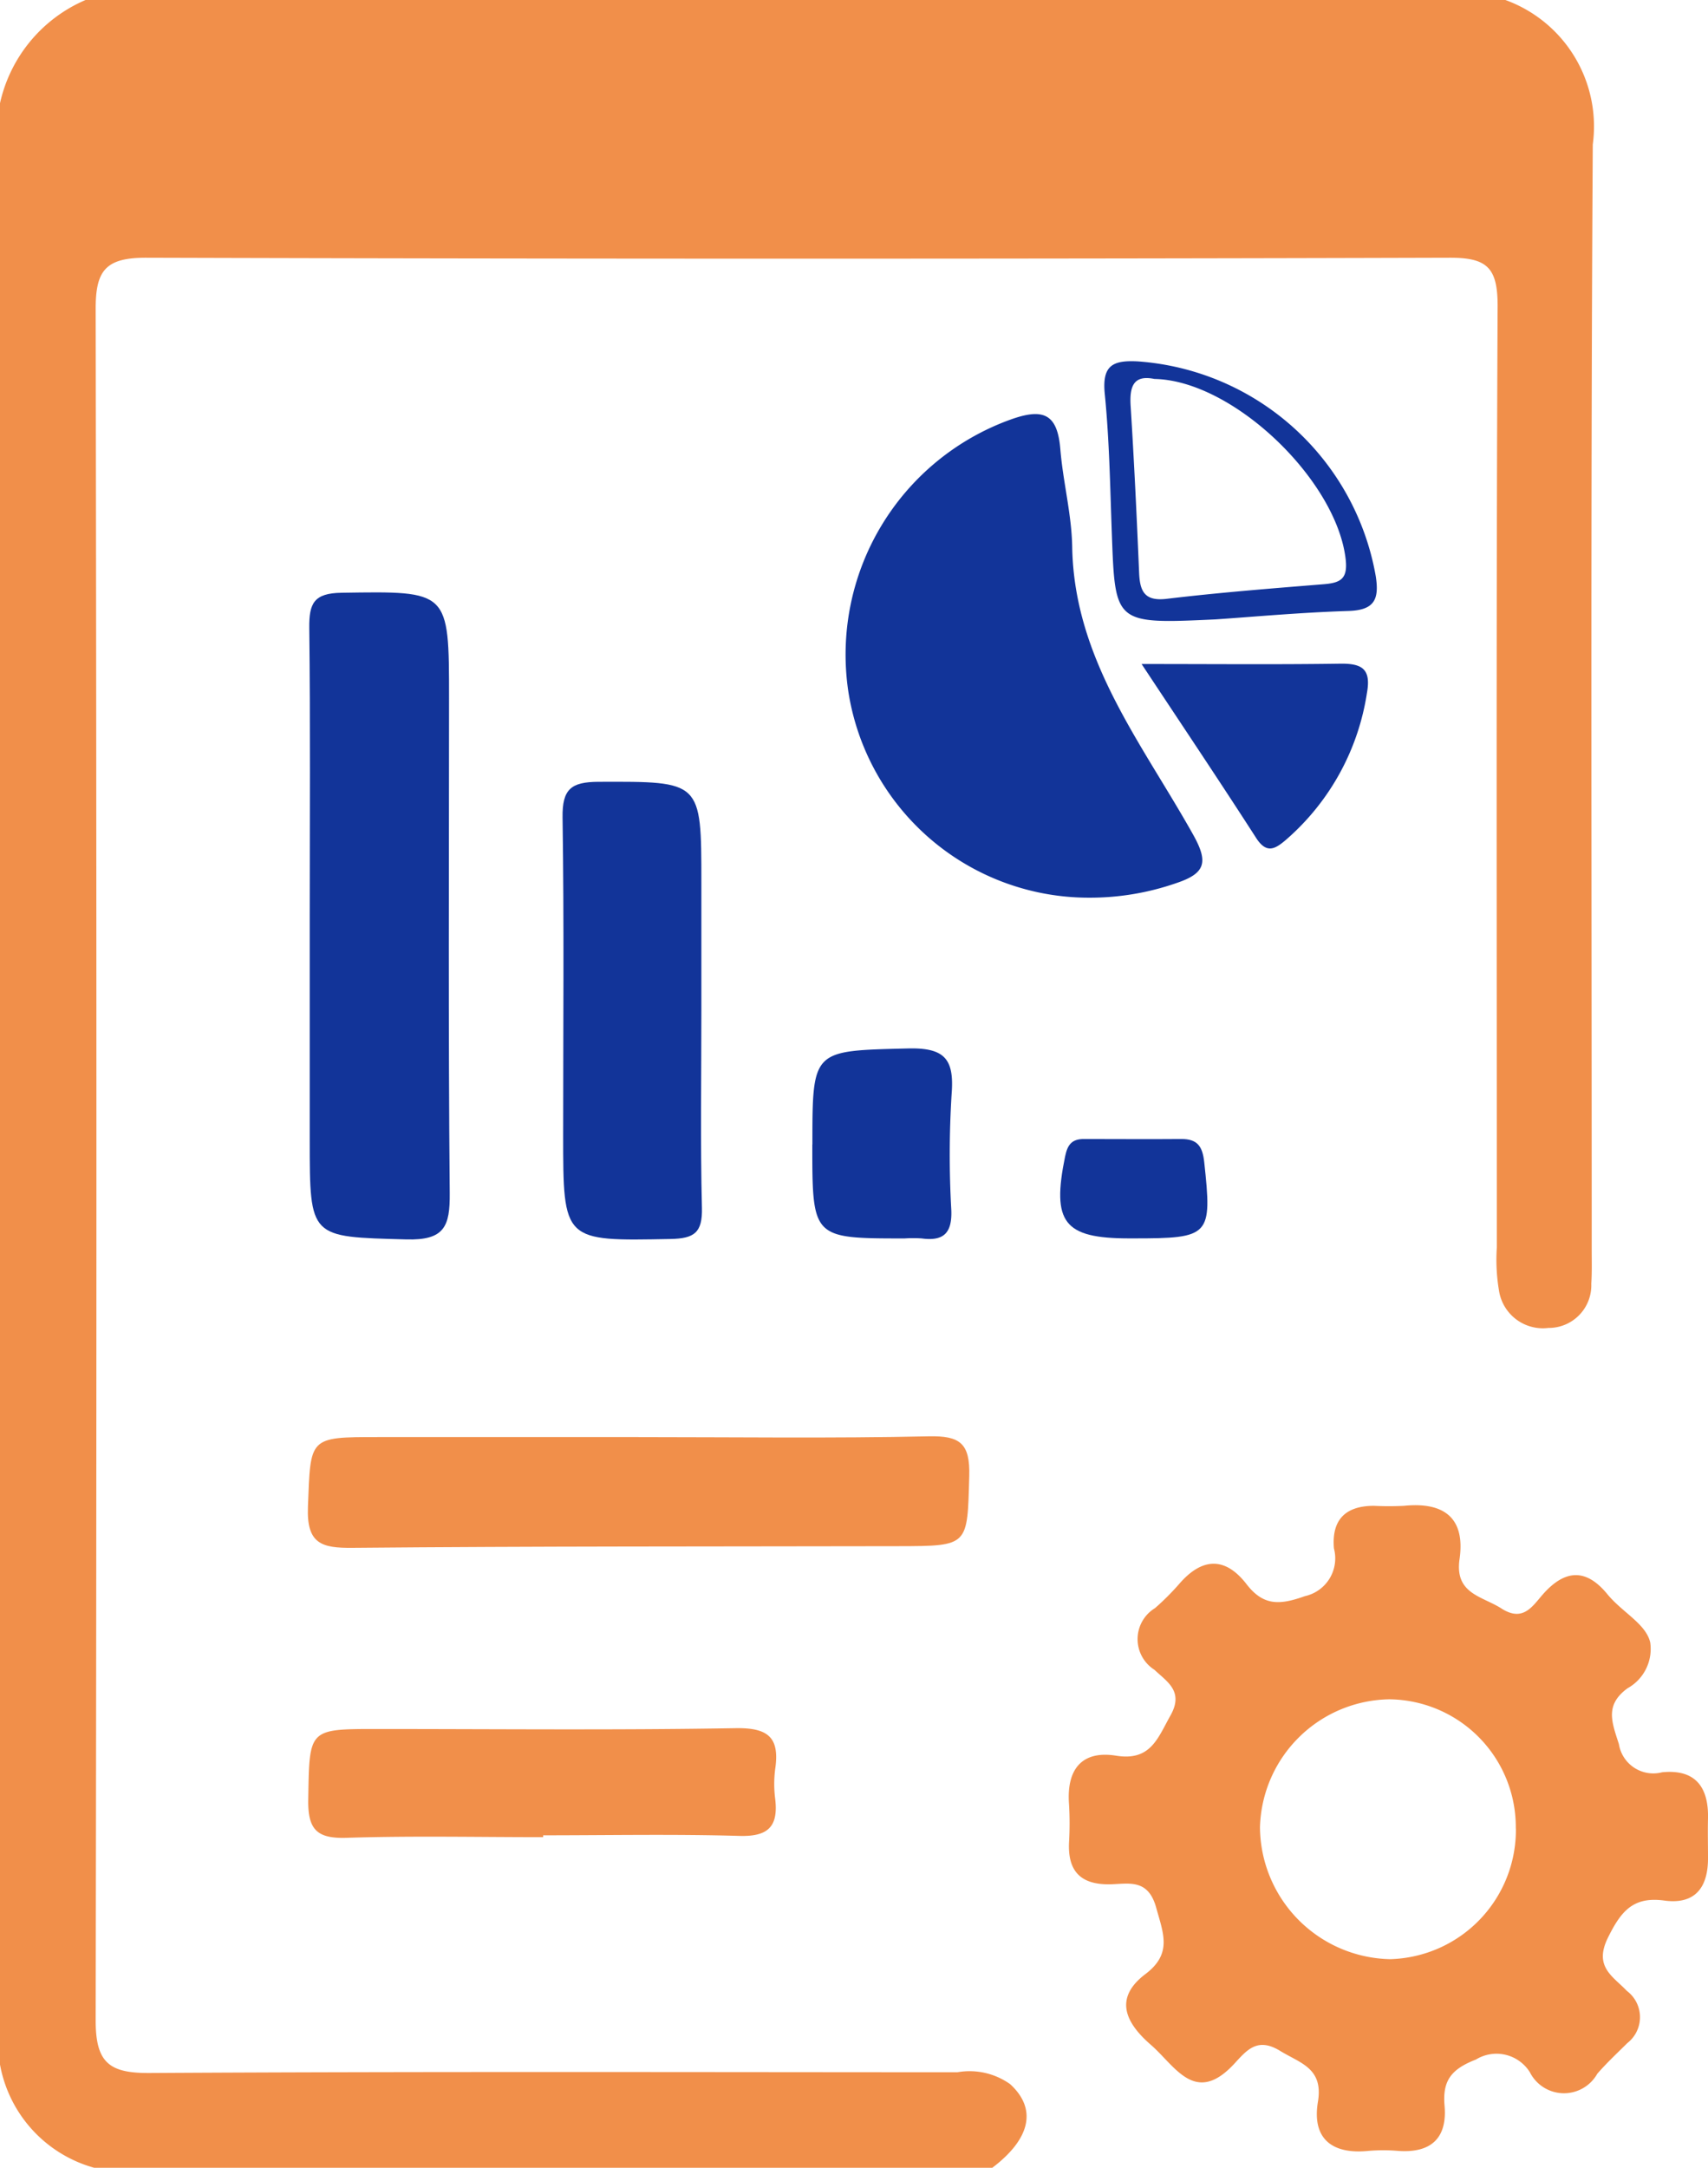 <svg xmlns="http://www.w3.org/2000/svg" xmlns:xlink="http://www.w3.org/1999/xlink" width="37.013" height="46.942" viewBox="0 0 37.013 46.942">
  <defs>
    <clipPath id="clip-path">
      <rect id="Rectangle_147184" data-name="Rectangle 147184" width="37.013" height="46.942" fill="none"/>
    </clipPath>
  </defs>
  <g id="Group_64182" data-name="Group 64182" clip-path="url(#clip-path)">
    <path id="Path_63739" data-name="Path 63739" d="M32.622,0a2.911,2.911,0,0,1,1.894,3.129c-.048,7.975-.023,15.95-.023,23.925,0,.248.007.5-.009.744a.923.923,0,0,1-.93.958.962.962,0,0,1-1.072-.819,4.013,4.013,0,0,1-.045-.926c0-6.8-.016-13.592.017-20.388,0-.826-.227-1.044-1.041-1.042q-14.126.041-28.252,0c-.881,0-1.09.284-1.088,1.118q.033,18.526,0,37.051c0,.918.294,1.145,1.167,1.14,5.836-.034,11.671-.018,17.507-.016a1.519,1.519,0,0,1,1.14.255c.586.531.453,1.18-.383,1.813H2.039A2.847,2.847,0,0,1,0,44.707V2.235A3.181,3.181,0,0,1,1.853,0Z" fill="#f18f4a"/>
    <path id="Path_63740" data-name="Path 63740" d="M136.928,177.944a.974.974,0,0,1-.49.992c-.5.364-.341.734-.189,1.21a.755.755,0,0,0,.936.61c.719-.072,1.011.319.995,1-.007.279,0,.559,0,.838.008.644-.269,1.032-.946.94s-.939.23-1.223.805c-.312.633.113.836.409,1.15a.711.711,0,0,1,.011,1.132c-.22.218-.447.43-.65.663a.828.828,0,0,1-1.461-.032.853.853,0,0,0-1.168-.276c-.531.207-.729.452-.681,1,.062.709-.3,1.03-1.005.979a3.8,3.8,0,0,0-.648,0c-.789.079-1.224-.268-1.091-1.063.122-.732-.383-.834-.823-1.105-.5-.305-.728,0-1,.292-.843.9-1.271.034-1.8-.423-.547-.475-.807-1.008-.114-1.531.583-.441.388-.873.233-1.434-.177-.643-.6-.516-1.007-.509-.627.009-.91-.28-.883-.9a7.176,7.176,0,0,0,0-.838c-.056-.748.275-1.167,1.022-1.047s.9-.379,1.175-.868c.3-.529-.077-.735-.347-.993a.786.786,0,0,1,.014-1.335,5.525,5.525,0,0,0,.525-.525c.494-.571.995-.593,1.459.008.366.473.72.452,1.264.258a.838.838,0,0,0,.629-1.033c-.054-.626.255-.923.868-.923a6.421,6.421,0,0,0,.648,0c.855-.087,1.336.249,1.206,1.154-.109.753.487.8.906,1.068.473.305.676-.052.905-.311.474-.533.93-.56,1.39,0,.327.4.842.644.932,1.053m-2.914,4.026a2.769,2.769,0,0,0-2.744-2.8,2.849,2.849,0,0,0-2.8,2.77,2.879,2.879,0,0,0,2.822,2.857,2.8,2.8,0,0,0,2.724-2.829" transform="translate(-101.167 -142.378)" fill="#f18f4a"/>
    <path id="Path_63741" data-name="Path 63741" d="M103.6,58.608a5.274,5.274,0,0,1-5.218-4.482,5.41,5.41,0,0,1,3.517-5.871c.715-.257,1.017-.123,1.08.642.058.708.245,1.409.257,2.116.041,2.437,1.516,4.256,2.619,6.227.332.592.277.838-.356,1.05a5.7,5.7,0,0,1-1.9.318" transform="translate(-80.001 -39.169)" fill="#123499"/>
    <path id="Path_63742" data-name="Path 63742" d="M36,75.877c0-2.08.015-4.16-.01-6.24-.006-.536.1-.754.7-.763,2.329-.035,2.329-.06,2.329,2.288,0,3.57-.018,7.14.015,10.71.007.727-.116,1.028-.942,1.005C36,82.819,36,82.864,36,80.72q0-2.421,0-4.843" transform="translate(-29.288 -56.038)" fill="#123499"/>
    <path id="Path_63743" data-name="Path 63743" d="M42.985,166.983c2.1,0,4.192.029,6.287-.017.68-.015.9.15.88.862-.043,1.513,0,1.514-1.533,1.517-3.945.008-7.89,0-11.835.036-.666.006-.994-.086-.963-.887.059-1.51.006-1.512,1.523-1.512h5.64" transform="translate(-29.148 -135.863)" fill="#f18f4a"/>
    <path id="Path_63744" data-name="Path 63744" d="M68.45,95.835c0,1.423-.023,2.847.012,4.269.013.535-.164.663-.679.673-2.328.045-2.328.062-2.328-2.26,0-2.29.021-4.579-.013-6.868-.009-.616.186-.77.78-.772,2.228-.007,2.228-.028,2.228,2.174q0,1.392,0,2.785" transform="translate(-53.251 -73.947)" fill="#123499"/>
    <path id="Path_63745" data-name="Path 63745" d="M40.948,203.261c-1.419,0-2.838-.031-4.255.014-.646.021-.845-.175-.834-.831.026-1.524-.007-1.525,1.489-1.525,2.59,0,5.181.027,7.771-.018.706-.012.959.2.859.883a2.511,2.511,0,0,0,0,.65c.07.6-.155.818-.774.8-1.417-.041-2.837-.013-4.255-.013v.039" transform="translate(-29.179 -163.478)" fill="#f18f4a"/>
    <path id="Path_63746" data-name="Path 63746" d="M94.511,123.959c0-2.067,0-2.026,2.068-2.079.8-.02,1.009.229.949.988a21.193,21.193,0,0,0-.007,2.511c.02.5-.168.679-.642.615a2.786,2.786,0,0,0-.37,0c-2,0-2,0-2-2.033" transform="translate(-76.906 -99.176)" fill="#123499"/>
    <path id="Path_63747" data-name="Path 63747" d="M132.809,77.16c1.581,0,2.938.013,4.295-.007.467-.007.683.1.589.628a5.255,5.255,0,0,1-1.75,3.181c-.234.2-.422.322-.653-.037-.78-1.212-1.584-2.409-2.481-3.765" transform="translate(-108.07 -62.781)" fill="#123499"/>
    <path id="Path_63748" data-name="Path 63748" d="M130.883,47.578c-2.176.1-2.172.1-2.243-1.825-.038-1.019-.053-2.042-.154-3.055-.062-.621.17-.736.717-.707a5.641,5.641,0,0,1,5.155,4.65c.078.5-.025.736-.587.754-1.075.034-2.148.134-2.889.183m-1.321-5.207c-.449-.092-.541.157-.515.581.076,1.2.133,2.41.184,3.615.017.407.12.623.6.565,1.13-.135,2.265-.224,3.4-.316.374-.03.53-.119.473-.566-.217-1.715-2.451-3.852-4.146-3.879" transform="translate(-104.545 -34.165)" fill="#123499"/>
    <path id="Path_63749" data-name="Path 63749" d="M124.928,134.557h-.092c-1.418,0-1.681-.346-1.389-1.774.053-.259.15-.38.411-.378.7,0,1.408.006,2.111,0,.344,0,.455.155.493.5.173,1.6.132,1.652-1.534,1.652" transform="translate(-100.366 -107.74)" fill="#123499"/>
  </g>
</svg>

